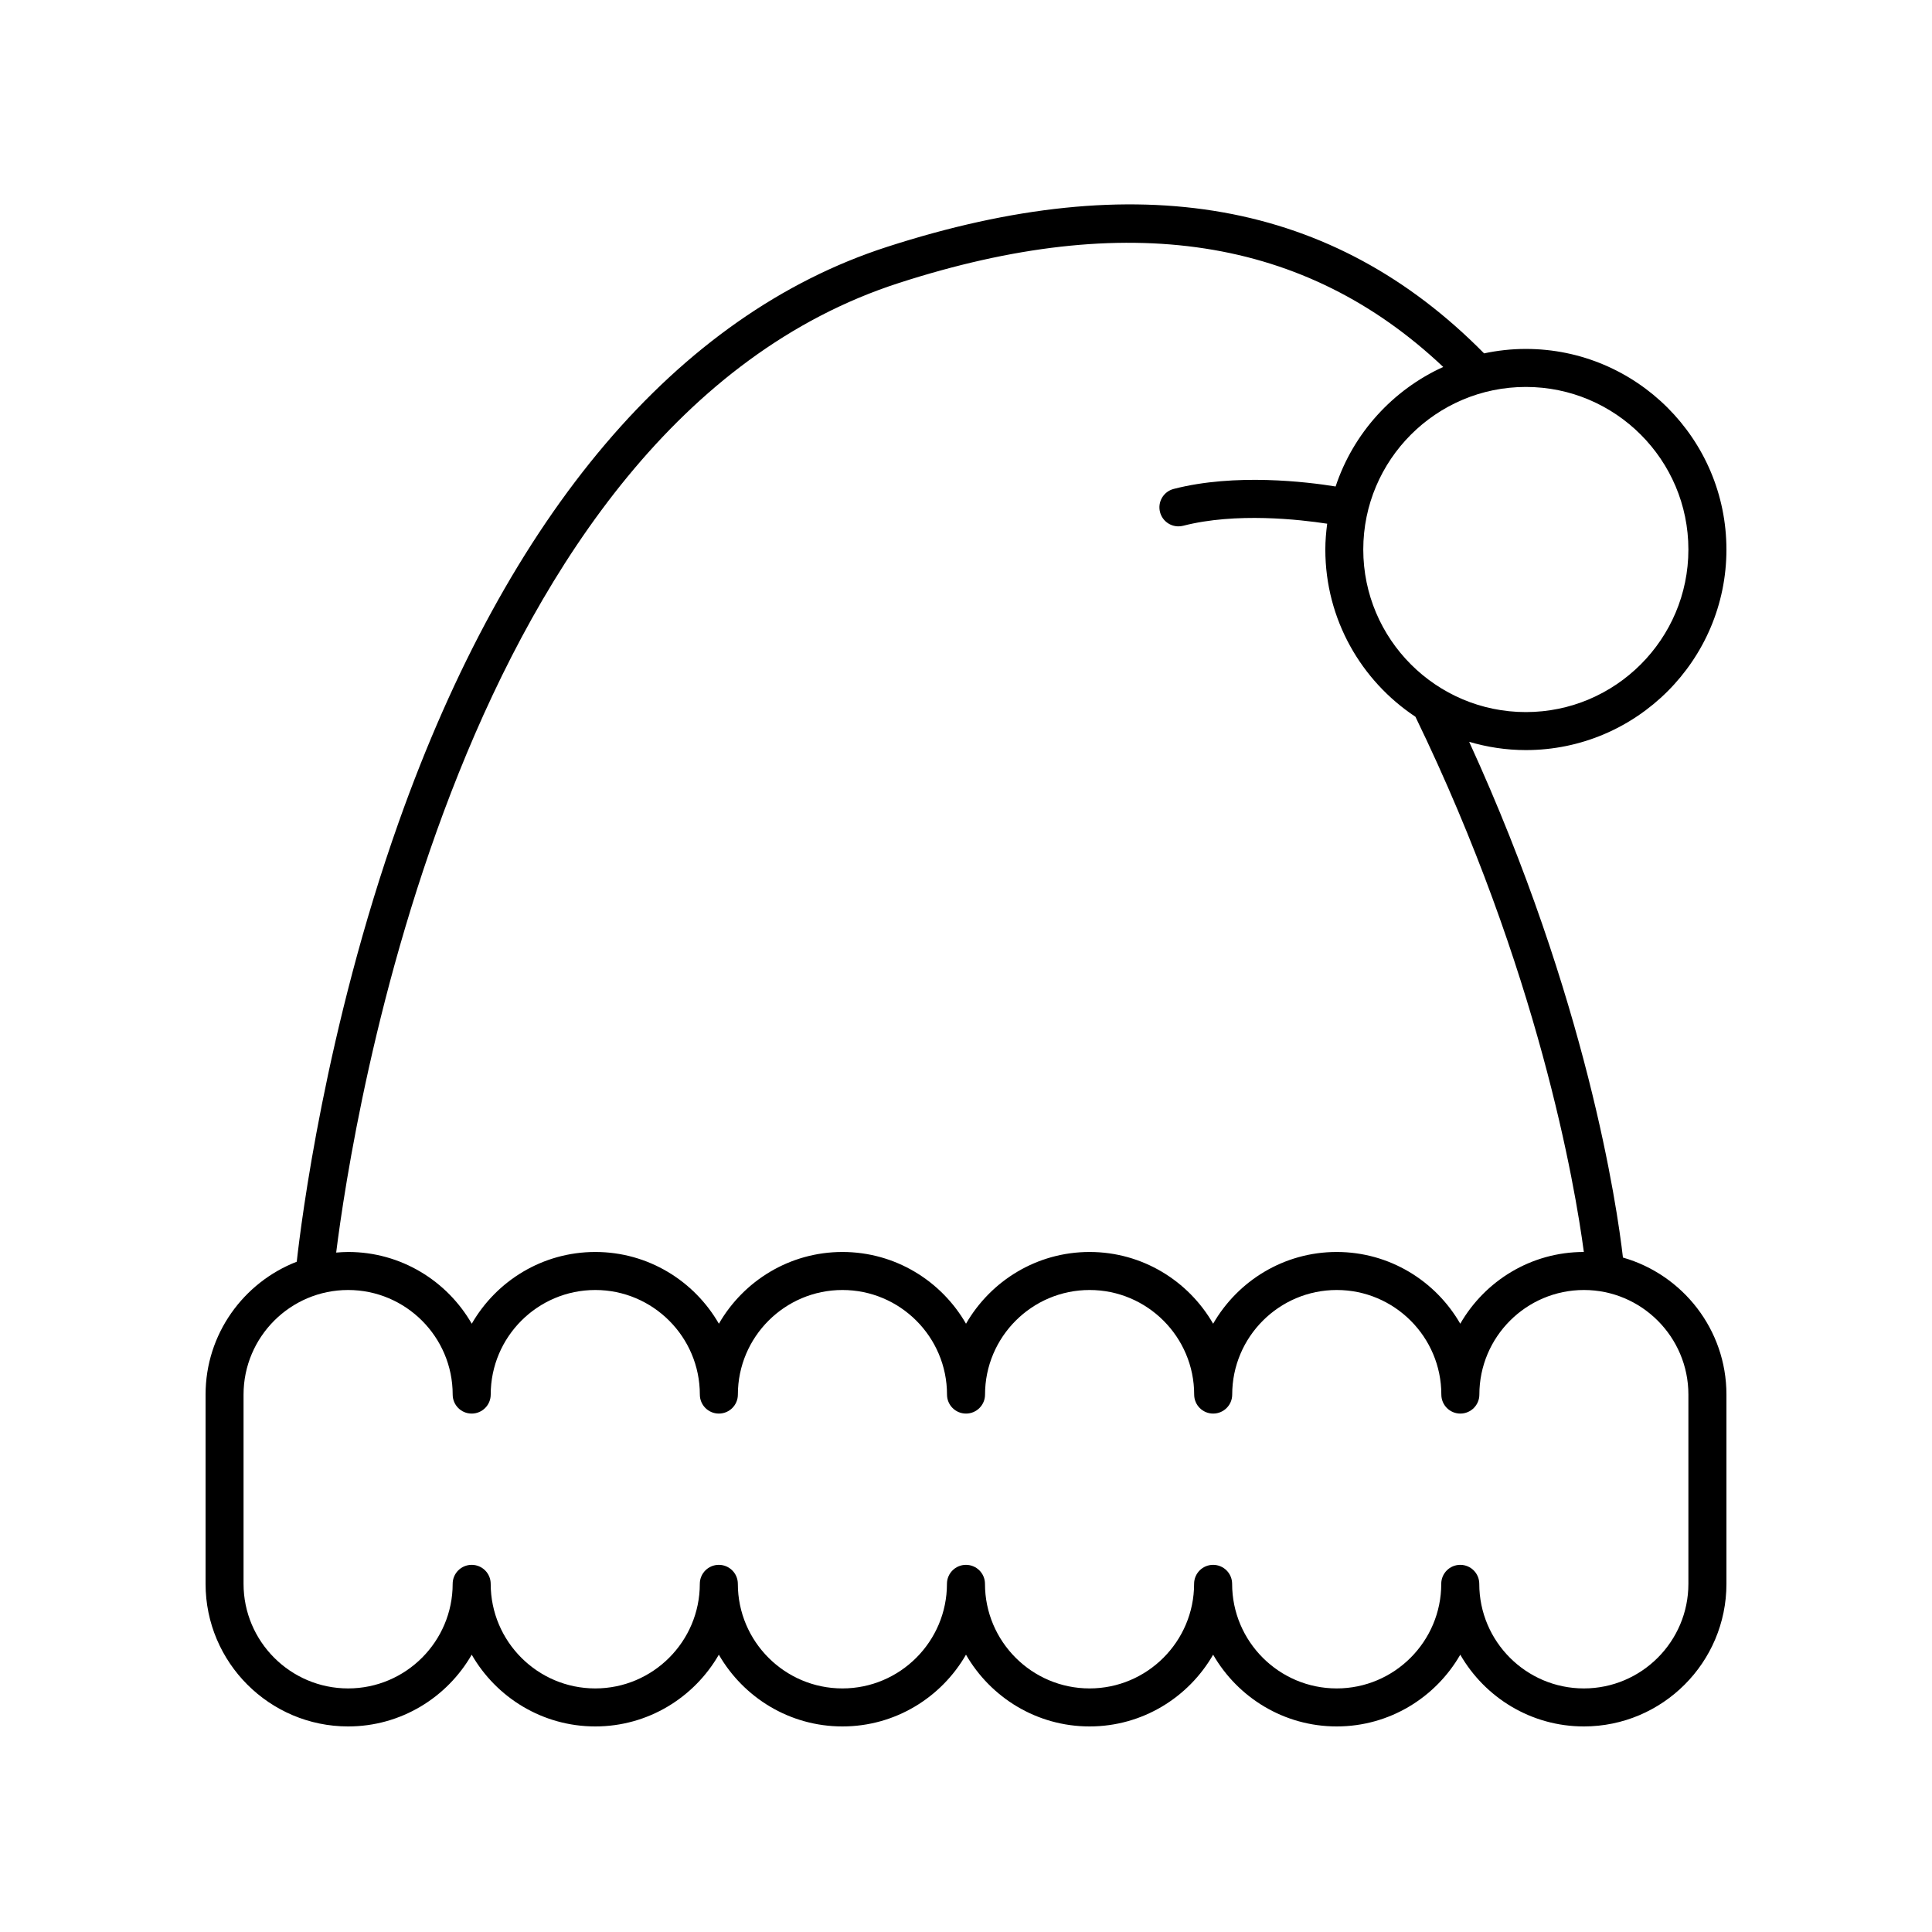 <?xml version="1.0" encoding="UTF-8"?>
<!-- Uploaded to: SVG Repo, www.svgrepo.com, Generator: SVG Repo Mixer Tools -->
<svg fill="#000000" width="800px" height="800px" version="1.1" viewBox="144 144 512 512" xmlns="http://www.w3.org/2000/svg">
 <path d="m601.52 289.63c0-29.312-23.844-53.16-53.156-53.16-3.797 0-7.496 0.418-11.066 1.176-39.957-40.492-91.711-49.73-158.23-28.219-55.656 17.992-100.41 70.711-129.41 152.46-19.441 54.793-25.852 105.98-27.016 116.48-14.117 5.481-24.164 19.176-24.164 35.203v50.168c0 20.836 16.949 37.785 37.785 37.785 14 0 26.219-7.672 32.746-19.016 6.527 11.344 18.746 19.016 32.746 19.016s26.219-7.672 32.746-19.016c6.531 11.344 18.75 19.016 32.75 19.016s26.219-7.672 32.746-19.016c6.531 11.344 18.75 19.016 32.75 19.016s26.219-7.672 32.746-19.016c6.531 11.344 18.75 19.016 32.75 19.016s26.219-7.672 32.746-19.016c6.527 11.344 18.746 19.016 32.75 19.016 20.836 0 37.785-16.949 37.785-37.785v-50.164c0-17.242-11.617-31.789-27.426-36.309-1.551-13.469-9.457-68.316-40.754-136.68 4.769 1.41 9.805 2.195 15.023 2.195 29.309 0 53.156-23.848 53.156-53.156zm-10.078 0c0 23.754-19.324 43.078-43.078 43.078-23.758 0-43.082-19.324-43.082-43.078 0-23.758 19.324-43.086 43.082-43.086 23.754 0 43.078 19.324 43.078 43.086zm0 223.94v50.168c0 15.277-12.43 27.711-27.711 27.711-15.277-0.004-27.707-12.438-27.707-27.711 0-2.785-2.254-5.039-5.039-5.039-2.781 0-5.039 2.254-5.039 5.039 0 15.277-12.43 27.711-27.711 27.711-15.277-0.004-27.707-12.438-27.707-27.711 0-2.785-2.254-5.039-5.039-5.039-2.781 0-5.039 2.254-5.039 5.039 0 15.277-12.43 27.711-27.711 27.711-15.273-0.004-27.707-12.438-27.707-27.711 0-2.785-2.254-5.039-5.039-5.039-2.781 0-5.039 2.254-5.039 5.039 0 15.277-12.43 27.711-27.711 27.711-15.273-0.004-27.703-12.438-27.703-27.711 0-2.785-2.254-5.039-5.039-5.039-2.781 0-5.039 2.254-5.039 5.039 0 15.277-12.43 27.711-27.711 27.711-15.277-0.004-27.707-12.438-27.707-27.711 0-2.785-2.254-5.039-5.039-5.039-2.781 0-5.039 2.254-5.039 5.039 0 15.277-12.43 27.711-27.711 27.711-15.277-0.004-27.707-12.438-27.707-27.711v-50.164c0-15.277 12.43-27.711 27.711-27.711 15.277 0 27.711 12.434 27.711 27.711 0 2.785 2.254 5.039 5.039 5.039 2.781 0 5.039-2.254 5.039-5.039 0-15.277 12.43-27.711 27.711-27.711 15.277 0 27.711 12.434 27.711 27.711 0 2.785 2.254 5.039 5.039 5.039 2.781 0 5.039-2.254 5.039-5.039 0-15.277 12.43-27.711 27.711-27.711 15.277 0 27.711 12.434 27.711 27.711 0 2.785 2.254 5.039 5.039 5.039 2.781 0 5.039-2.254 5.039-5.039 0-15.277 12.43-27.711 27.711-27.711 15.277 0 27.711 12.434 27.711 27.711 0 2.785 2.254 5.039 5.039 5.039 2.781 0 5.039-2.254 5.039-5.039 0-15.277 12.43-27.711 27.711-27.711 15.277 0 27.711 12.434 27.711 27.711 0 2.785 2.254 5.039 5.039 5.039 2.781 0 5.039-2.254 5.039-5.039 0-15.277 12.43-27.711 27.711-27.711 15.254 0 27.684 12.434 27.684 27.707zm-27.711-37.785c-14 0-26.219 7.672-32.746 19.016-6.527-11.344-18.746-19.016-32.746-19.016s-26.219 7.672-32.746 19.016c-6.527-11.344-18.746-19.016-32.746-19.016s-26.219 7.672-32.746 19.016c-6.527-11.344-18.746-19.016-32.746-19.016s-26.219 7.672-32.746 19.016c-6.527-11.344-18.746-19.016-32.746-19.016s-26.219 7.672-32.746 19.016c-6.527-11.344-18.746-19.016-32.746-19.016-1.074 0-2.133 0.074-3.184 0.16 4.246-33.906 32.652-219.29 149.09-256.94 60.512-19.566 107.76-12.242 144.29 22.238-13.402 6.094-23.836 17.57-28.52 31.68-7.559-1.223-26.613-3.562-42.914 0.648-2.695 0.699-4.316 3.445-3.617 6.141 0.586 2.273 2.633 3.777 4.875 3.777 0.414 0 0.84-0.051 1.262-0.156 13.957-3.598 30.945-1.656 38.16-0.547-0.289 2.246-0.492 4.516-0.492 6.84 0 18.492 9.508 34.793 23.879 44.32 32.664 67.328 42.309 124.43 44.633 141.84z"/>
</svg>